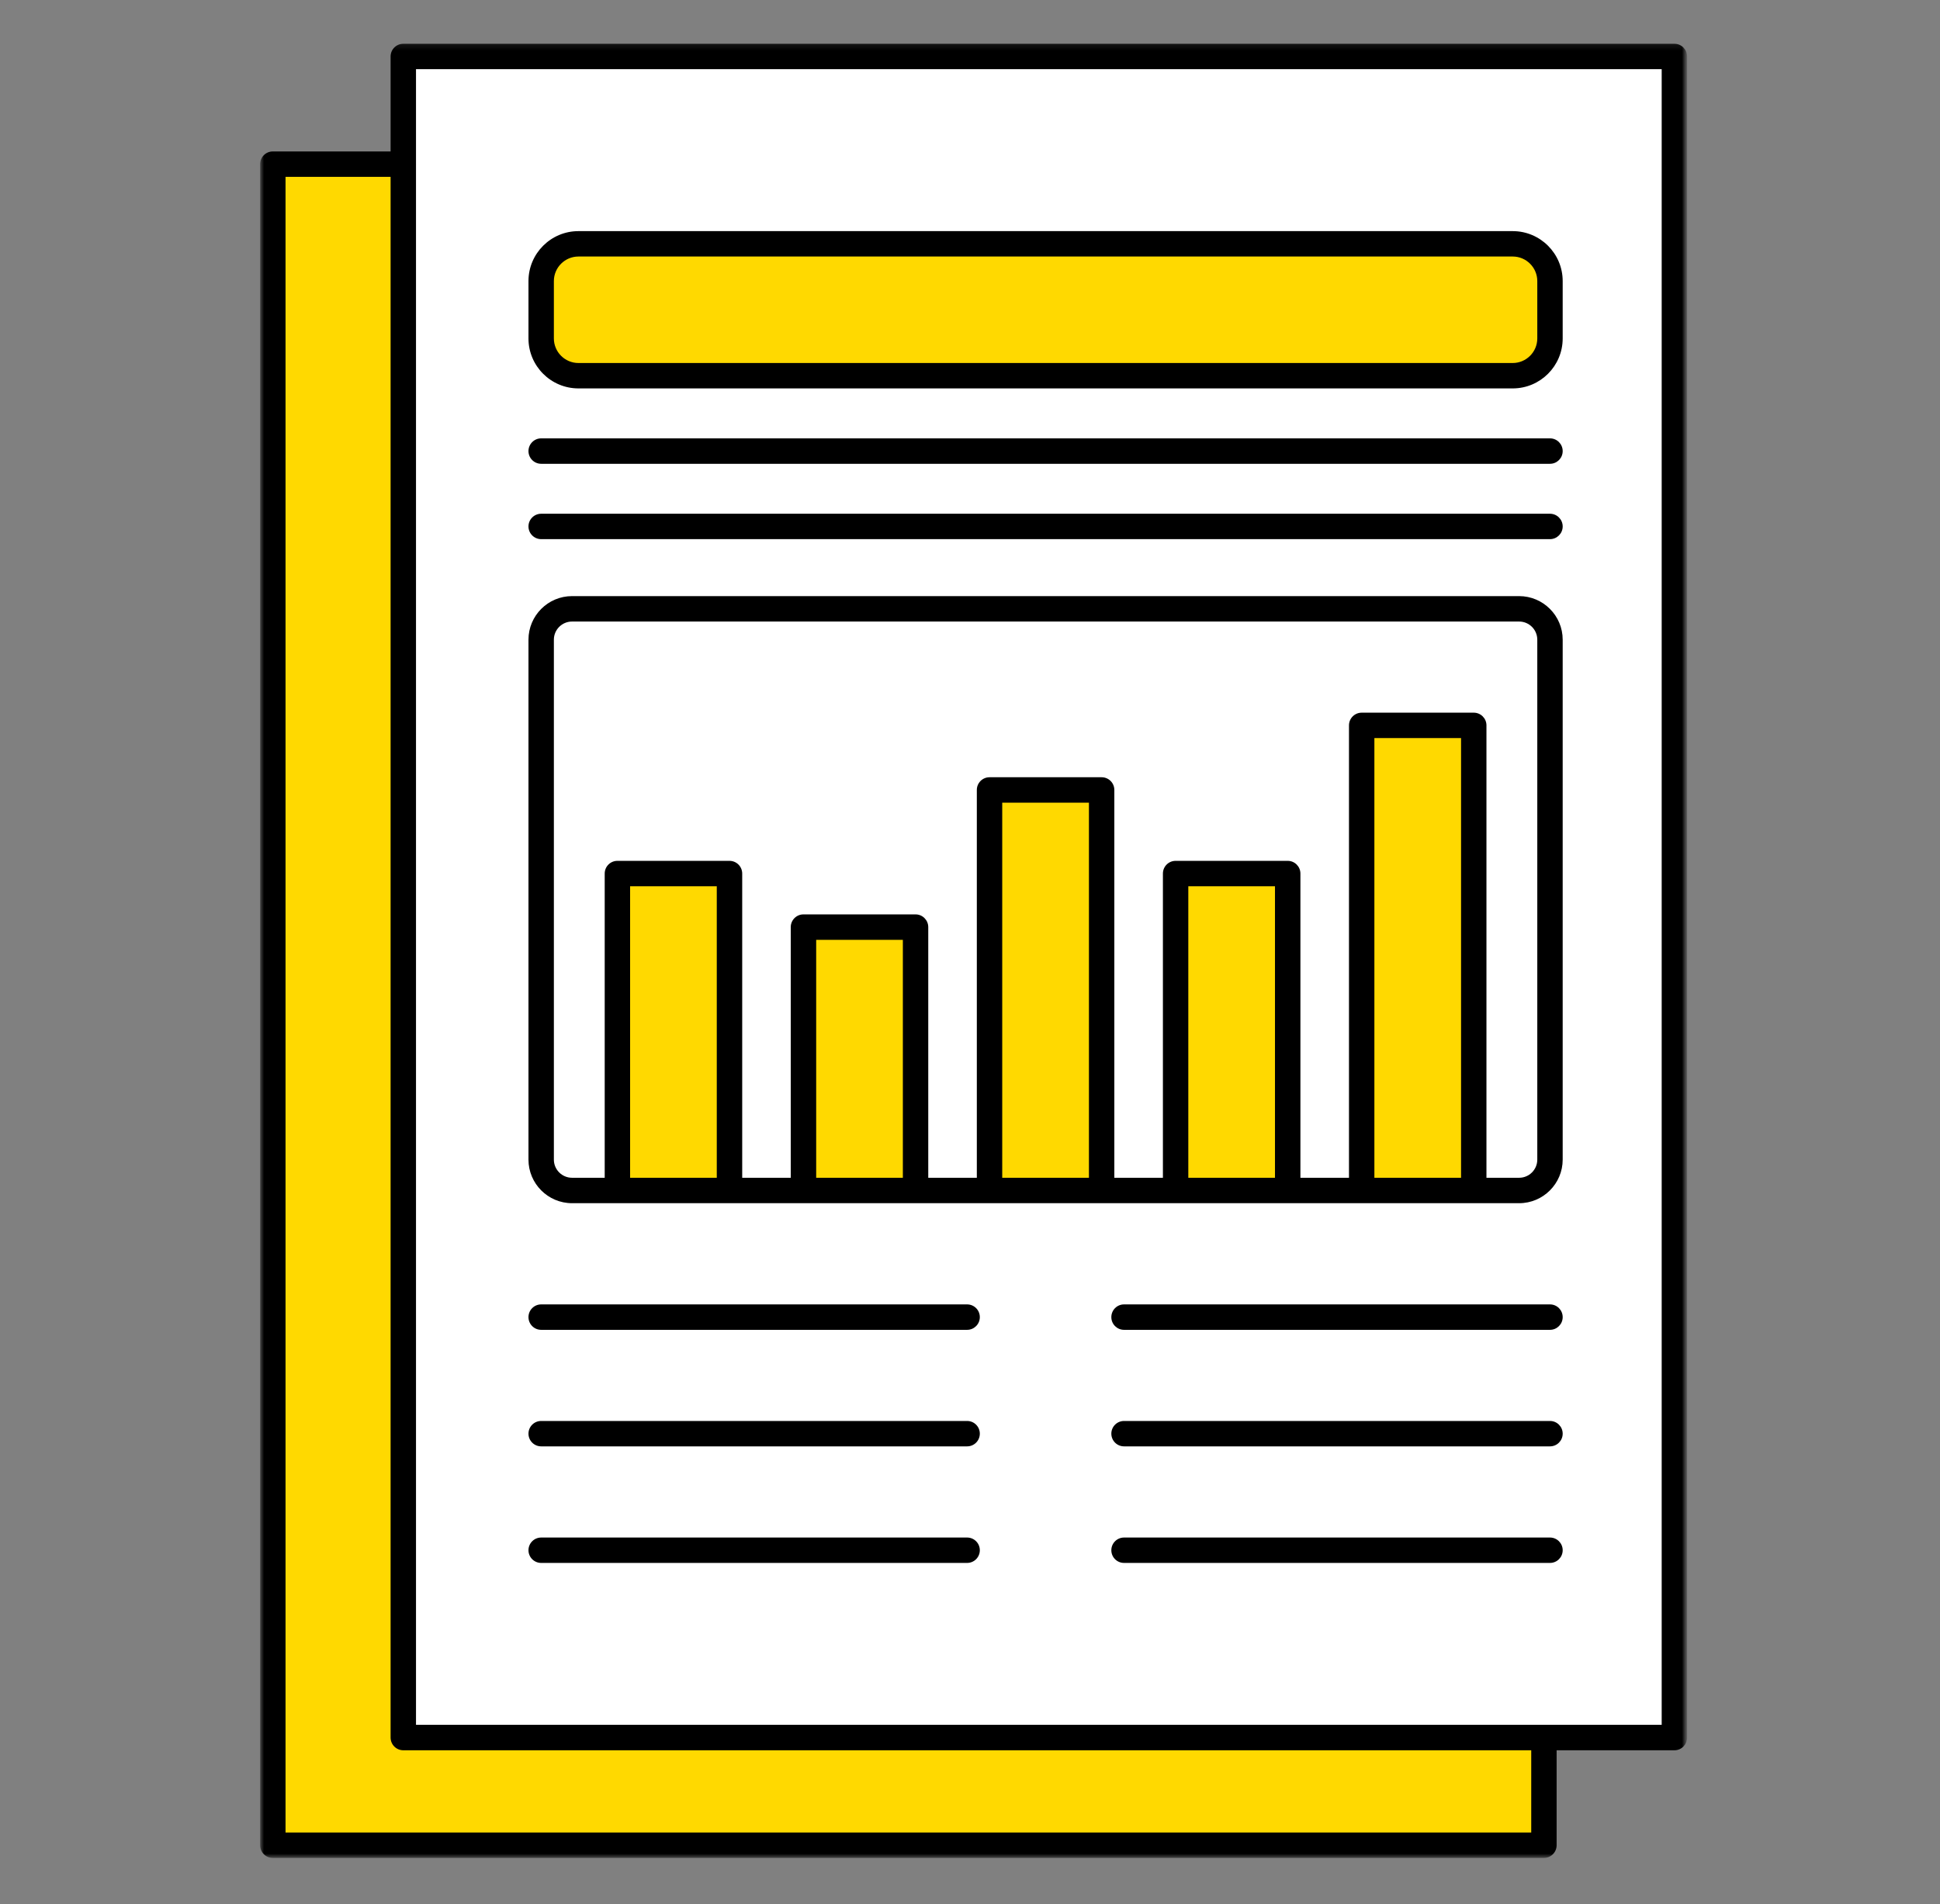 <?xml version="1.0" encoding="UTF-8"?> <svg xmlns="http://www.w3.org/2000/svg" width="327" height="321" viewBox="0 0 327 321" fill="none"><rect x="0" y="0" width="327" height="321" fill="#808080" stroke="none"/><path d="M67.977 9.521H282.232V292.922H67.977V9.521Z" fill="white"></path><path d="M122.956 147.266V200.693H104.065V147.266H122.956ZM135.424 156.297V200.693H154.32V156.297H135.424ZM166.789 133.172V200.693H185.685V133.172H166.789ZM198.154 147.266V200.693H217.049V147.266H198.154ZM229.518 122.286V200.693H248.409V122.286H229.518ZM254.977 41.104H97.497C94.029 41.104 91.216 43.917 91.216 47.385V57.057C91.216 60.526 94.029 63.339 97.497 63.339H254.977C258.445 63.339 261.258 60.526 261.258 57.057V47.385C261.258 43.917 258.445 41.104 254.977 41.104ZM67.977 27.672H45.992V311.068H260.242V292.927H67.977V27.672Z" fill="#FFD900"></path><mask id="mask0_589_227" style="mask-type:luminance" maskUnits="userSpaceOnUse" x="43" y="7" width="242" height="307"><path d="M43.844 7.146H284.109V313.214H43.844V7.146Z" fill="white"></path></mask><g mask="url(#mask0_589_227)"><path d="M89.078 222.047C89.078 220.859 90.037 219.901 91.219 219.901H163.016C164.198 219.901 165.156 220.859 165.156 222.047C165.156 223.229 164.198 224.188 163.016 224.188H91.219C90.037 224.188 89.078 223.229 89.078 222.047ZM91.219 78.188H261.26C262.443 78.188 263.401 77.229 263.401 76.047C263.401 74.865 262.443 73.901 261.26 73.901H91.219C90.037 73.901 89.078 74.865 89.078 76.047C89.078 77.229 90.037 78.188 91.219 78.188ZM91.219 90.891H261.26C262.443 90.891 263.401 89.932 263.401 88.75C263.401 87.568 262.443 86.609 261.26 86.609H91.219C90.037 86.609 89.078 87.568 89.078 88.75C89.078 89.932 90.037 90.891 91.219 90.891ZM91.219 243.833H163.016C164.198 243.833 165.156 242.875 165.156 241.693C165.156 240.51 164.198 239.552 163.016 239.552H91.219C90.037 239.552 89.078 240.51 89.078 241.693C89.078 242.875 90.037 243.833 91.219 243.833ZM91.219 263.484H163.016C164.198 263.484 165.156 262.526 165.156 261.344C165.156 260.162 164.198 259.203 163.016 259.203H91.219C90.037 259.203 89.078 260.162 89.078 261.344C89.078 262.526 90.037 263.484 91.219 263.484ZM261.26 219.901H189.464C188.281 219.901 187.323 220.859 187.323 222.047C187.323 223.229 188.281 224.188 189.464 224.188H261.26C262.443 224.188 263.401 223.229 263.401 222.047C263.401 220.859 262.443 219.901 261.26 219.901ZM261.26 239.552H189.464C188.281 239.552 187.323 240.51 187.323 241.693C187.323 242.875 188.281 243.833 189.464 243.833H261.26C262.443 243.833 263.401 242.875 263.401 241.693C263.401 240.51 262.443 239.552 261.26 239.552ZM261.26 259.203H189.464C188.281 259.203 187.323 260.162 187.323 261.344C187.323 262.526 188.281 263.484 189.464 263.484H261.26C262.443 263.484 263.401 262.526 263.401 261.344C263.401 260.162 262.443 259.203 261.26 259.203ZM89.078 57.057V47.386C89.078 42.74 92.854 38.964 97.5 38.964H254.979C259.625 38.964 263.401 42.74 263.401 47.386V57.057C263.401 61.703 259.625 65.479 254.979 65.479H97.5C92.854 65.479 89.078 61.703 89.078 57.057ZM93.359 57.057C93.359 59.339 95.219 61.198 97.5 61.198H254.979C257.26 61.198 259.12 59.339 259.12 57.057V47.386C259.12 45.104 257.26 43.245 254.979 43.245H97.5C95.219 43.245 93.359 45.104 93.359 47.386V57.057ZM284.375 9.521V292.922C284.375 294.109 283.417 295.068 282.234 295.068H262.38V311.073C262.38 312.26 261.422 313.219 260.24 313.219H45.984C44.802 313.219 43.844 312.26 43.844 311.073V27.672C43.844 26.49 44.802 25.531 45.984 25.531H65.838V9.521C65.838 8.339 66.797 7.38 67.979 7.38H282.234C283.417 7.38 284.375 8.339 284.375 9.521ZM258.099 295.068H67.979C66.797 295.068 65.838 294.109 65.838 292.922V29.812H48.13V308.932H258.099V295.068ZM280.089 11.662H70.12V27.656C70.12 27.662 70.125 27.667 70.125 27.672C70.125 27.677 70.12 27.682 70.12 27.688V290.781H260.214C260.219 290.781 260.229 290.781 260.24 290.781C260.25 290.781 260.26 290.781 260.271 290.781H280.089V11.662ZM89.078 195.495V107.839C89.078 103.792 92.37 100.495 96.422 100.495H256.057C260.109 100.495 263.401 103.792 263.401 107.839V195.495C263.401 199.542 260.109 202.839 256.057 202.839H96.422C92.37 202.839 89.078 199.542 89.078 195.495ZM120.818 149.406H106.208V198.552H120.818V149.406ZM152.182 158.438H137.573V198.552H152.182V158.438ZM183.547 135.318H168.932V198.552H183.547V135.318ZM214.906 149.406H200.297V198.552H214.906V149.406ZM246.271 124.427H231.661V198.552H246.271V124.427ZM93.359 195.495C93.359 197.182 94.734 198.552 96.422 198.552H101.927V147.266C101.927 146.083 102.885 145.125 104.068 145.125H122.958C124.141 145.125 125.104 146.083 125.104 147.266V198.552H133.286V156.297C133.286 155.115 134.245 154.151 135.427 154.151H154.323C155.505 154.151 156.464 155.115 156.464 156.297V198.552H164.651V133.172C164.651 131.99 165.609 131.031 166.792 131.031H185.688C186.87 131.031 187.828 131.99 187.828 133.172V198.552H196.016V147.266C196.016 146.083 196.974 145.125 198.156 145.125H217.052C218.234 145.125 219.193 146.083 219.193 147.266V198.552H227.38V122.287C227.38 121.104 228.339 120.146 229.521 120.146H248.411C249.594 120.146 250.552 121.104 250.552 122.287V198.552H256.057C257.745 198.552 259.12 197.182 259.12 195.495V107.839C259.12 106.151 257.745 104.781 256.057 104.781H96.422C94.734 104.781 93.359 106.151 93.359 107.839V195.495Z" fill="black"></path></g></svg> 